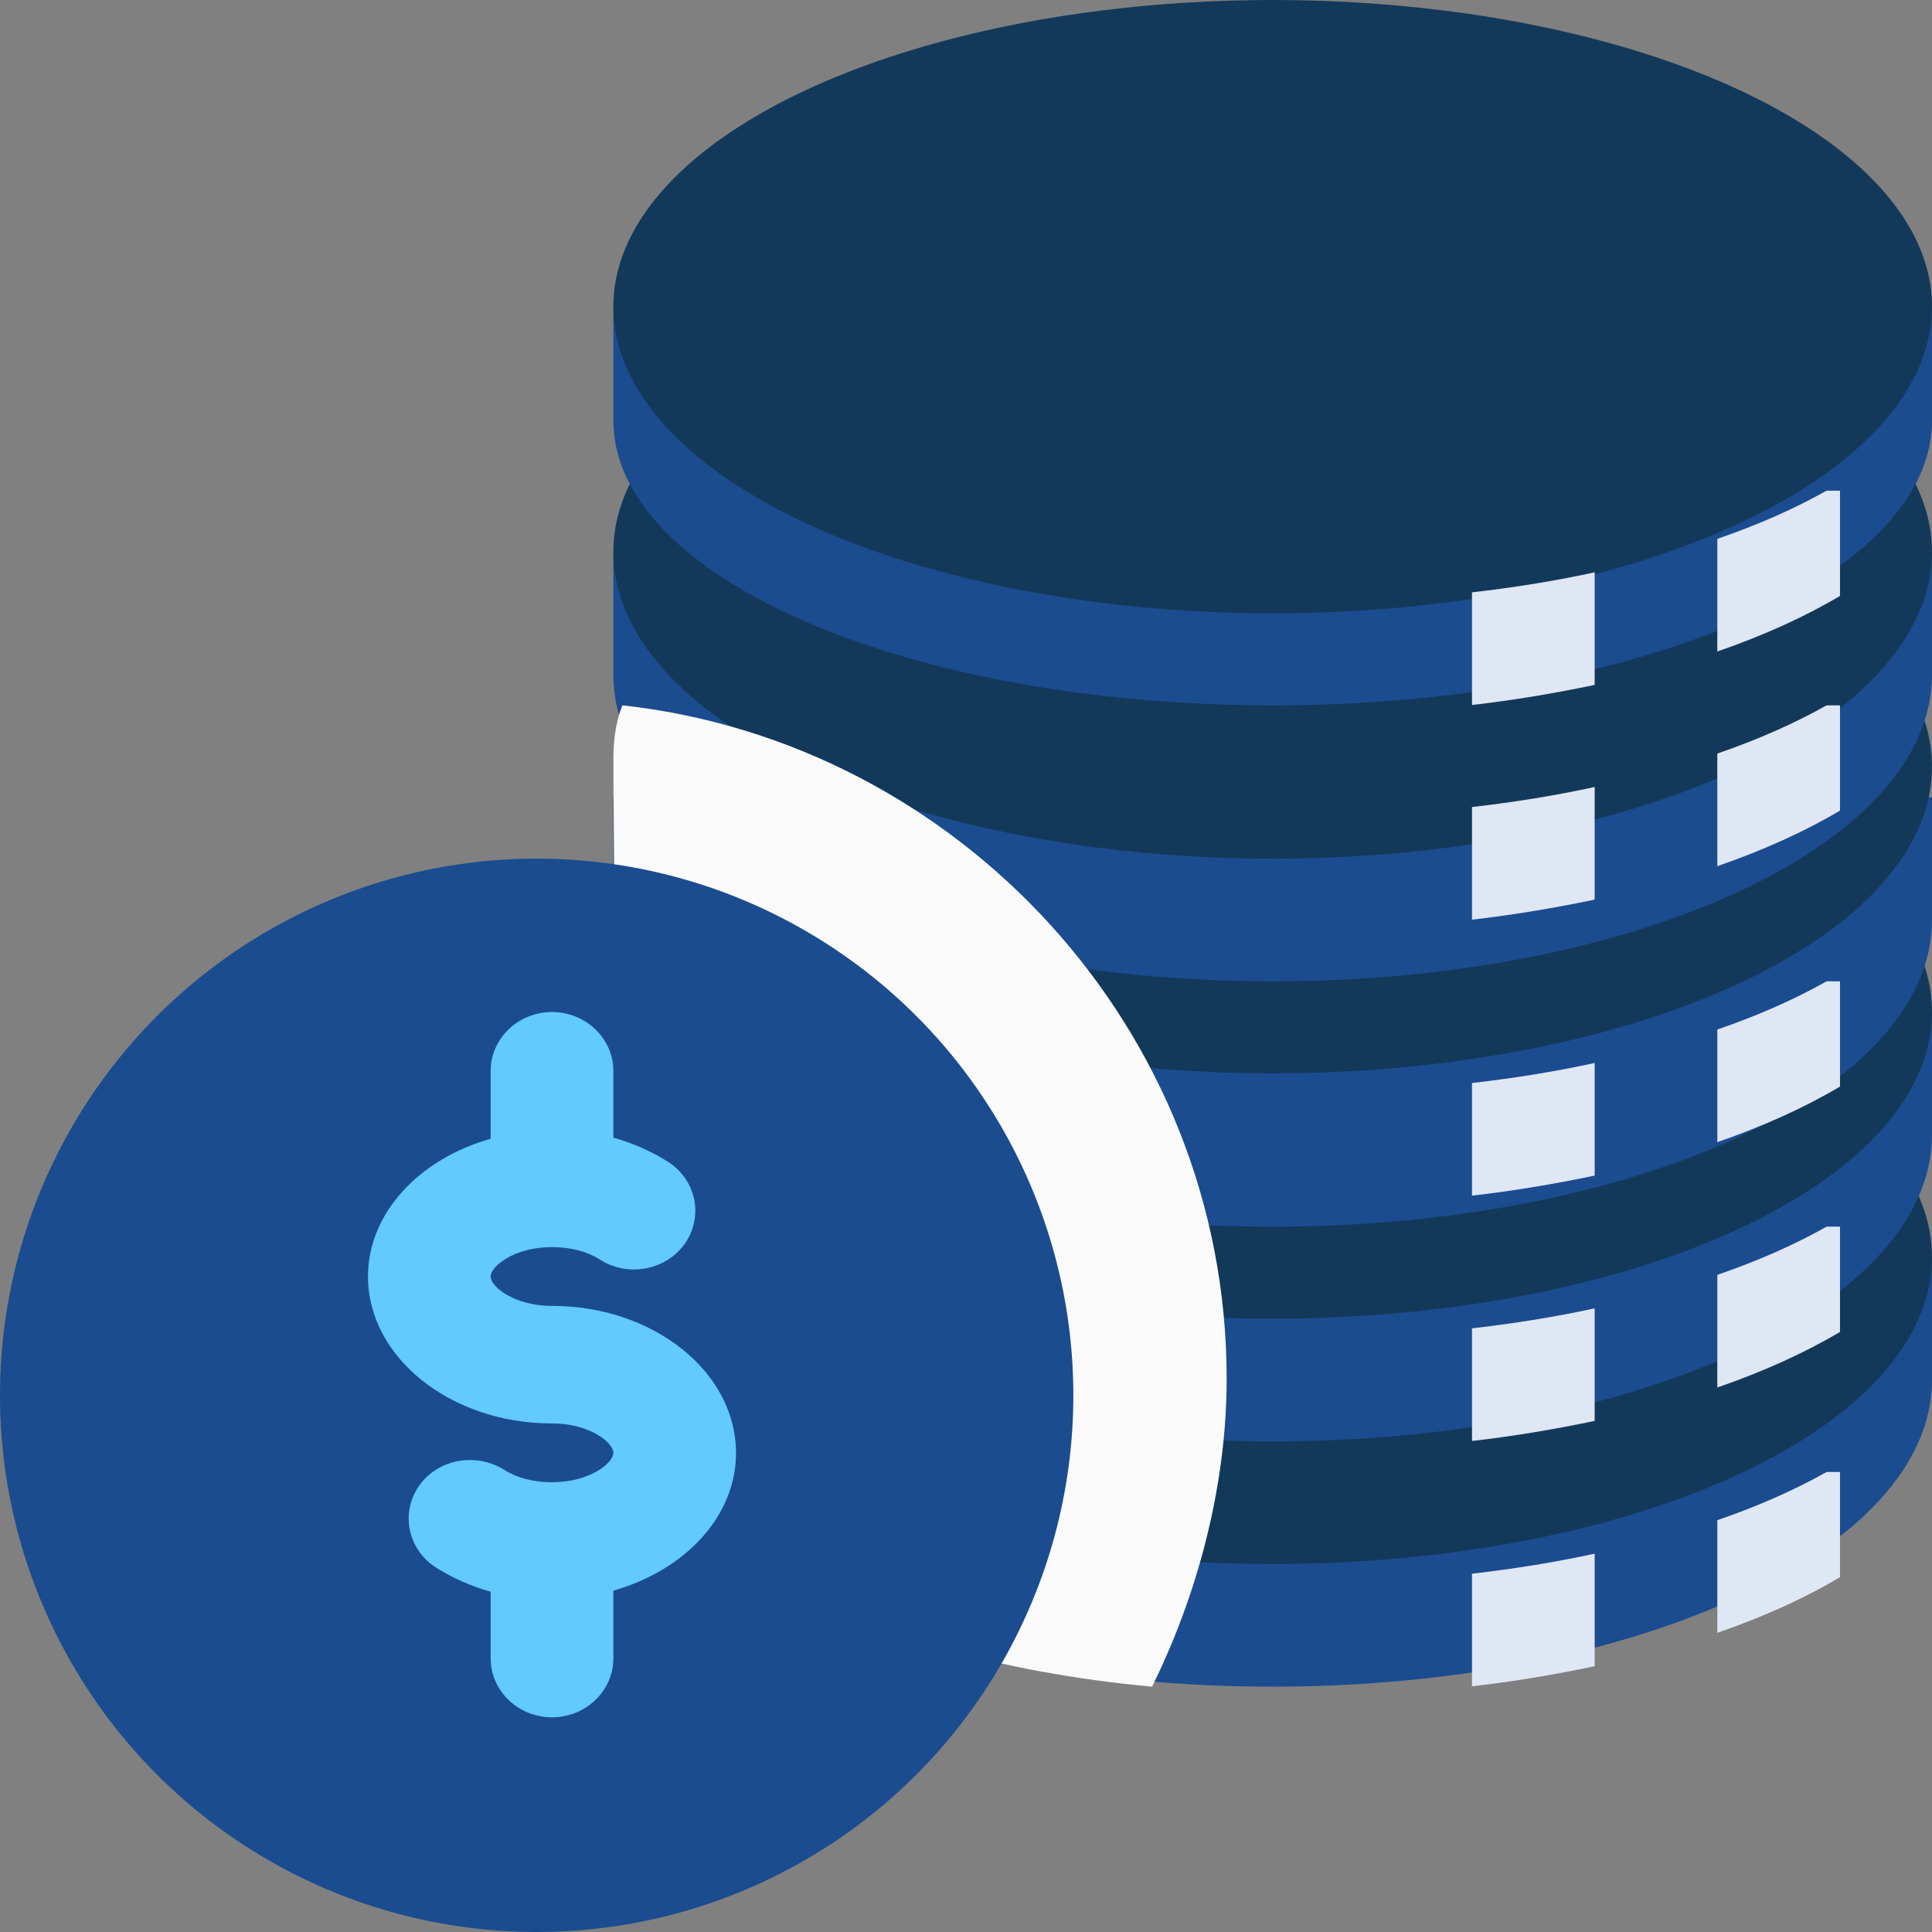<svg xmlns="http://www.w3.org/2000/svg" width="60" height="60" viewBox="0 0 60 60">
    <rect x="0" y="0" width="60" height="60" fill="#808080" stroke="none"/>
    <g fill="none">
        <path fill="#1B4C90" d="M19.048 39.048v3.81c0 5.261 9.167 9.523 20.476 9.523C50.832 52.381 60 48.119 60 42.857v-3.81H19.048z"/>
        <ellipse cx="39.524" cy="39.048" fill="#13395A" rx="20.476" ry="9.524"/>
        <g fill="#DFE7F4">
            <path d="M7.619 1.497v3.498c1.452-.503 2.726-1.082 3.81-1.727V0h-.417c-.988.557-2.12 1.06-3.393 1.497zM0 3.158v3.498c1.333-.153 2.607-.372 3.81-.623V2.536c-1.203.262-2.477.47-3.81.622z" transform="translate(45.714 45.714)"/>
        </g>
        <path fill="#1B4C90" d="M19.048 31.429v3.81c0 5.261 9.167 9.523 20.476 9.523C50.832 44.762 60 40.5 60 35.238v-3.81H19.048z"/>
        <ellipse cx="39.524" cy="31.429" fill="#13395A" rx="20.476" ry="9.524"/>
        <g fill="#DFE7F4">
            <path d="M7.619 1.497v3.498c1.452-.503 2.726-1.082 3.81-1.727V0h-.417c-.988.557-2.12 1.06-3.393 1.497zM0 3.158v3.498c1.333-.153 2.607-.372 3.81-.623V2.536c-1.203.262-2.477.47-3.81.622z" transform="translate(45.714 38.095)"/>
        </g>
        <path fill="#1B4C90" d="M19.048 24.762v3.81c0 5.261 9.167 9.523 20.476 9.523C50.832 38.095 60 33.833 60 28.571v-3.81H19.048z"/>
        <ellipse cx="39.524" cy="23.81" fill="#13395A" rx="20.476" ry="9.524"/>
        <g fill="#DFE7F4">
            <path d="M7.619 1.497v3.498c1.452-.503 2.726-1.082 3.81-1.727V0h-.417c-.988.557-2.12 1.06-3.393 1.497zM0 3.158v3.498c1.333-.153 2.607-.372 3.81-.623V2.536c-1.203.262-2.477.47-3.81.622z" transform="translate(45.714 30.476)"/>
        </g>
        <path fill="#1B4C90" d="M19.048 17.143v3.81c0 5.261 9.167 9.523 20.476 9.523C50.832 30.476 60 26.214 60 20.952v-3.81H19.048z"/>
        <ellipse cx="39.524" cy="17.143" fill="#13395A" rx="20.476" ry="9.524"/>
        <g fill="#DFE7F4">
            <path d="M7.619 1.497v3.498c1.452-.503 2.726-1.082 3.81-1.727V0h-.417c-.988.557-2.12 1.06-3.393 1.497zM0 3.158v3.498c1.333-.153 2.607-.372 3.81-.623V2.536c-1.203.262-2.477.47-3.81.622z" transform="translate(45.714 21.905)"/>
        </g>
        <path fill="#1B4C90" d="M19.048 9.524v3.537c0 4.886 9.167 8.844 20.476 8.844C50.832 21.905 60 17.947 60 13.06V9.524H19.048z"/>
        <ellipse cx="39.524" cy="9.524" fill="#13395A" rx="20.476" ry="9.524"/>
        <g fill="#DFE7F4">
            <path d="M7.619 1.497v3.498c1.452-.503 2.726-1.082 3.81-1.727V0h-.417c-.988.557-2.12 1.06-3.393 1.497zM0 3.158v3.498c1.333-.153 2.607-.372 3.81-.623V2.536c-1.203.262-2.477.47-3.81.622z" transform="translate(45.714 15.238)"/>
        </g>
        <path fill="#FAFAFA" d="M19.331 21.905c-.236.574-.283 1.171-.283 1.781l.13 19.13c0 4.639 7.07 8.692 16.6 9.565 1.395-2.822 2.317-6.193 2.317-9.565 0-10.844-8.335-19.763-18.764-20.911z"/>
        <circle cx="16.667" cy="43.333" r="16.667" fill="#1B4C90"/>
        <path fill="#62CAFF" d="M22.857 45.119c0-2.51-2.56-4.563-5.714-4.563-1.167 0-1.905-.594-1.905-.913 0-.32.738-.913 1.905-.913.583 0 1.095.137 1.488.388.88.56 2.06.33 2.643-.502.583-.844.345-1.974-.524-2.533-.524-.33-1.095-.582-1.702-.753v-2.076c0-1.004-.858-1.825-1.905-1.825-1.048 0-1.905.821-1.905 1.825v2.11c-2.214.628-3.81 2.305-3.81 4.279 0 2.51 2.56 4.563 5.715 4.563 1.167 0 1.905.594 1.905.913 0 .32-.738.913-1.905.913-.583 0-1.095-.137-1.488-.388-.881-.548-2.06-.331-2.643.502-.583.844-.345 1.974.524 2.533.524.33 1.095.581 1.702.753v2.076c0 1.004.857 1.825 1.905 1.825 1.047 0 1.905-.821 1.905-1.825v-2.11c2.214-.628 3.81-2.294 3.81-4.279z"/>
    </g>
</svg>
